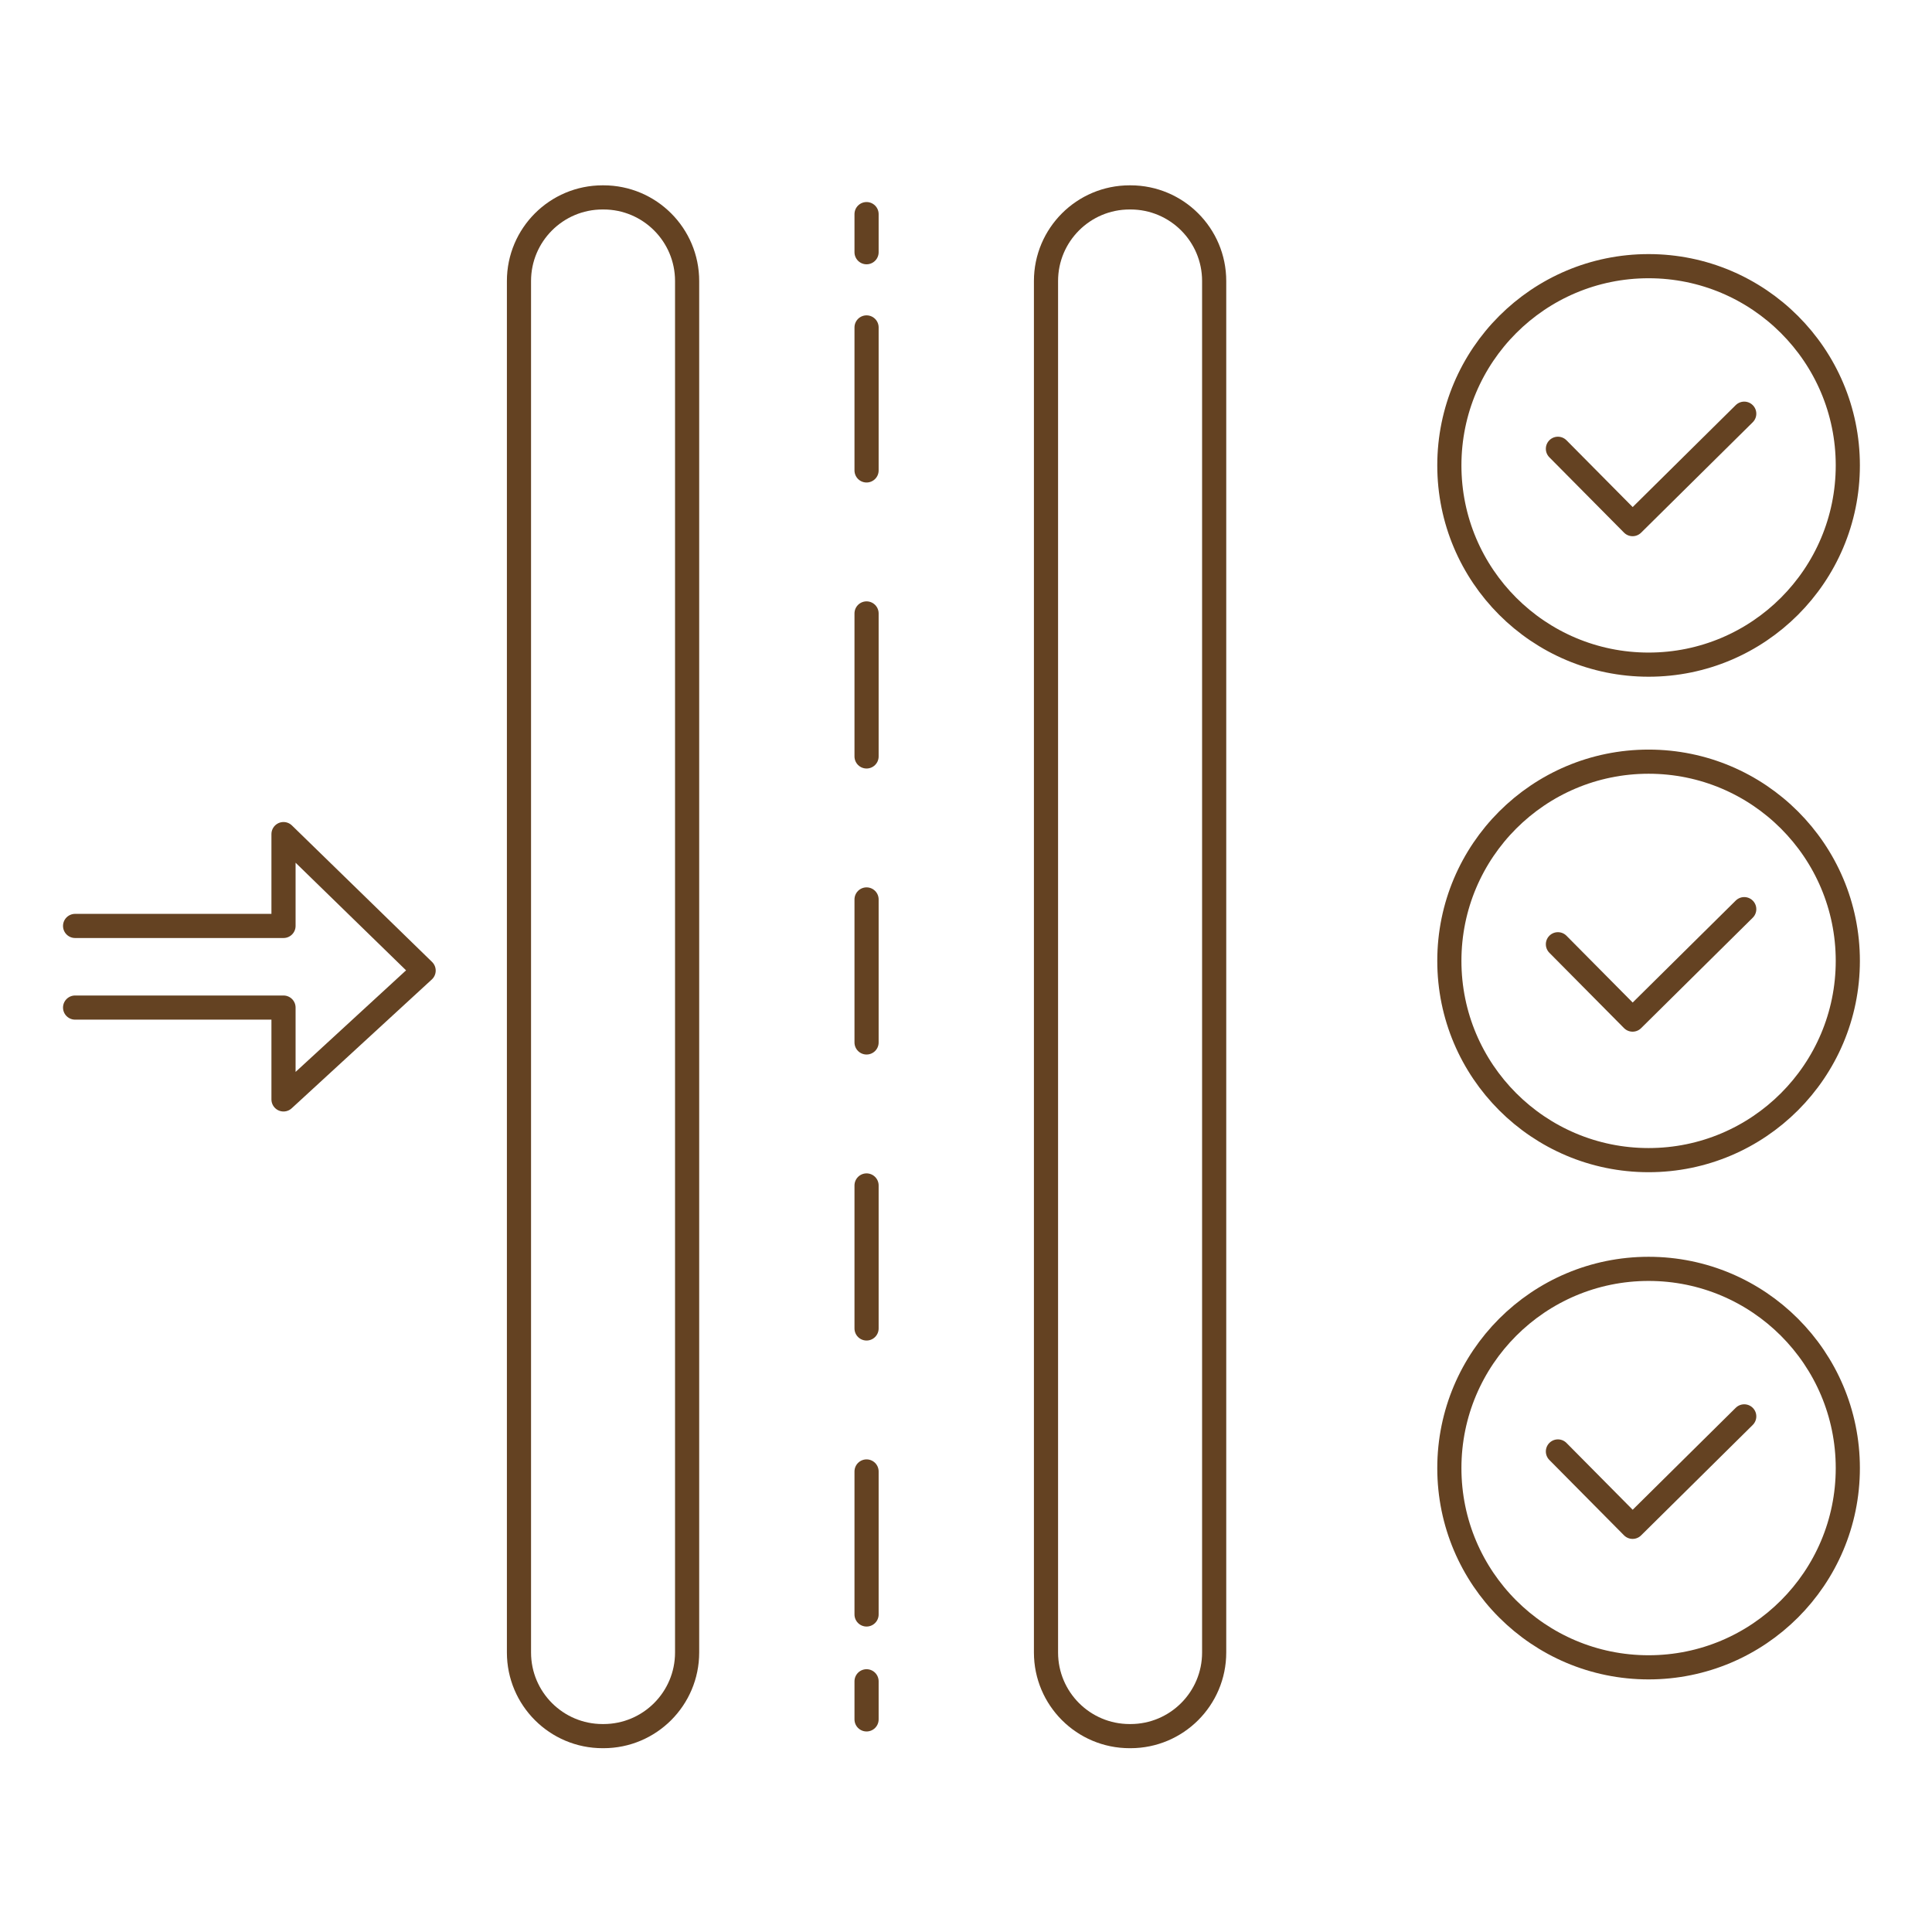 <?xml version="1.0" encoding="utf-8"?>
<!-- Generator: Adobe Illustrator 16.0.0, SVG Export Plug-In . SVG Version: 6.00 Build 0)  -->
<!DOCTYPE svg PUBLIC "-//W3C//DTD SVG 1.1//EN" "http://www.w3.org/Graphics/SVG/1.1/DTD/svg11.dtd">
<svg version="1.1" xmlns="http://www.w3.org/2000/svg" xmlns:xlink="http://www.w3.org/1999/xlink" x="0px" y="0px" width="160px"
	 height="160px" viewBox="0 0 160 160" enable-background="new 0 0 160 160" xml:space="preserve">
<g id="Calque_1">
	<g>
		<path fill="none" stroke="#644222" stroke-width="2" stroke-linecap="round" stroke-linejoin="round" stroke-miterlimit="10" d="
			M153.028,38.542c0,9.112-7.389,16.501-16.498,16.501c-9.115,0-16.501-7.389-16.501-16.501s7.386-16.499,16.501-16.499
			C145.64,22.044,153.028,29.43,153.028,38.542z"/>
		
			<polyline fill="none" stroke="#644222" stroke-width="2" stroke-linecap="round" stroke-linejoin="round" stroke-miterlimit="10" points="
			129.02,37.166 135.204,43.406 144.45,34.26 		"/>
		<path fill="none" stroke="#644222" stroke-width="2" stroke-linecap="round" stroke-linejoin="round" stroke-miterlimit="10" d="
			M153.028,79.576c0,9.112-7.389,16.501-16.498,16.501c-9.115,0-16.501-7.389-16.501-16.501s7.386-16.498,16.501-16.498
			C145.64,63.078,153.028,70.464,153.028,79.576z"/>
		
			<polyline fill="none" stroke="#644222" stroke-width="2" stroke-linecap="round" stroke-linejoin="round" stroke-miterlimit="10" points="
			129.02,78.199 135.204,84.439 144.45,75.292 		"/>
		<path fill="none" stroke="#644222" stroke-width="2" stroke-linecap="round" stroke-linejoin="round" stroke-miterlimit="10" d="
			M153.028,121.583c0,9.112-7.389,16.498-16.498,16.498c-9.115,0-16.501-7.386-16.501-16.498s7.386-16.501,16.501-16.501
			C145.64,105.082,153.028,112.471,153.028,121.583z"/>
		
			<polyline fill="none" stroke="#644222" stroke-width="2" stroke-linecap="round" stroke-linejoin="round" stroke-miterlimit="10" points="
			129.02,120.203 135.204,126.445 144.45,117.298 		"/>
		
			<line fill="none" stroke="#644222" stroke-width="2" stroke-linecap="round" stroke-linejoin="round" x1="71.765" y1="17.732" x2="71.765" y2="20.888"/>
		
			<line fill="none" stroke="#644222" stroke-width="2" stroke-linecap="round" stroke-linejoin="round" stroke-dasharray="11.843,11.843" x1="71.765" y1="27.116" x2="71.765" y2="136.121"/>
		
			<line fill="none" stroke="#644222" stroke-width="2" stroke-linecap="round" stroke-linejoin="round" x1="71.765" y1="139.237" x2="71.765" y2="142.393"/>
		<path fill="none" stroke="#644222" stroke-width="2" stroke-linecap="round" stroke-linejoin="round" stroke-miterlimit="10" d="
			M86.625,136.854V23.272c0-3.824,3.101-6.924,6.926-6.924h0.073c3.824,0,6.928,3.1,6.928,6.924v113.581
			c0,3.824-3.104,6.925-6.928,6.925h-0.073C89.726,143.778,86.625,140.678,86.625,136.854z"/>
		<path fill="none" stroke="#644222" stroke-width="2" stroke-linecap="round" stroke-linejoin="round" stroke-miterlimit="10" d="
			M42.979,136.854V23.272c0-3.824,3.1-6.924,6.924-6.924h0.076c3.824,0,6.925,3.1,6.925,6.924v113.581
			c0,3.824-3.101,6.925-6.925,6.925h-0.076C46.079,143.778,42.979,140.678,42.979,136.854z"/>
		
			<polyline fill="none" stroke="#644222" stroke-width="2" stroke-linecap="round" stroke-linejoin="round" stroke-miterlimit="10" points="
			6.219,83.443 23.479,83.443 23.479,91.049 35.083,80.38 23.479,69.077 23.479,76.682 6.219,76.682 		"/>
	</g>
</g>
<g id="Calque_3" display="none">
	<g display="inline">
		<path fill="none" stroke="#644222" stroke-width="2" stroke-linecap="round" stroke-linejoin="round" stroke-miterlimit="10" d="
			M97.768,53.431h13.443c0.974,0,0.414,0.79,0.414,1.763v9.862c0,1.324,1.404,2.173,2.577,1.561l24.893-12.987
			c0.25-0.13,0.53-0.199,0.813-0.199h10.513c0.971,0,1.761-0.788,1.761-1.761V3.674c0-0.971-0.79-1.76-1.761-1.76H78.646
			c-0.971,0-1.761,0.789-1.761,1.76V33.77"/>
		<path fill="none" stroke="#644222" stroke-width="2" stroke-linecap="round" stroke-linejoin="round" stroke-miterlimit="10" d="
			M133.923,16.858l-3.883-3.88c-0.69-0.692-1.812-0.682-2.488,0.022l-15.794,16.374c-0.679,0.702-1.8,0.712-2.49,0.022l-4.475-4.472
			c-0.683-0.683-1.787-0.683-2.467,0l-3.889,3.887c-0.68,0.683-0.68,1.787,0,2.467l10.836,10.836l0.041-0.041
			c0.687,0.689,1.804,0.682,2.483-0.018l22.142-22.746C134.604,18.626,134.598,17.533,133.923,16.858z"/>
		<path fill="none" stroke="#644222" stroke-width="2" stroke-linecap="round" stroke-linejoin="round" stroke-miterlimit="10" d="
			M86.542,48.335L62.13,59.484c-0.38,0.174-0.822,0.174-1.204,0L36.516,48.335c-1.132-0.515-1.132-2.122,0-2.639l24.411-11.149
			c0.382-0.175,0.823-0.175,1.204,0l24.412,11.149C87.673,46.213,87.673,47.82,86.542,48.335z"/>
		
			<line fill="none" stroke="#644222" stroke-width="2" stroke-linecap="round" stroke-linejoin="round" stroke-miterlimit="10" x1="35.969" y1="111.234" x2="35.612" y2="46.839"/>
		
			<line fill="none" stroke="#644222" stroke-width="2" stroke-linecap="round" stroke-linejoin="round" stroke-miterlimit="10" x1="87.683" y1="111.718" x2="87.326" y2="47.017"/>
		
			<line fill="none" stroke="#644222" stroke-width="2" stroke-linecap="round" stroke-linejoin="round" stroke-miterlimit="10" x1="61.886" y1="123.795" x2="61.529" y2="59.765"/>
		<path fill="none" stroke="#644222" stroke-width="2" stroke-linecap="round" stroke-linejoin="round" stroke-miterlimit="10" d="
			M72.049,46.803l-10.353,4.73c-0.163,0.073-0.35,0.073-0.513,0l-10.353-4.73c-0.478-0.218-0.478-0.901,0-1.12l10.353-4.729
			c0.163-0.073,0.35-0.073,0.513,0l10.353,4.729C72.529,45.901,72.529,46.584,72.049,46.803z"/>
		<path fill="none" stroke="#644222" stroke-width="2" stroke-linecap="round" stroke-linejoin="round" stroke-miterlimit="10" d="
			M87.798,111.628c0,0.532-0.285,1.063-0.85,1.32l-24.412,11.149c-0.381,0.176-0.823,0.176-1.204,0l-24.411-11.149
			c-0.626-0.286-0.906-0.904-0.838-1.49"/>
		<path fill="none" stroke="#644222" stroke-width="2" stroke-linecap="round" stroke-linejoin="round" stroke-miterlimit="10" d="
			M87.769,117.742c0.121,0.619-0.15,1.307-0.82,1.611l-24.409,11.149c-0.384,0.176-0.826,0.176-1.207,0l-24.411-11.149
			c-0.556-0.252-0.838-0.77-0.848-1.288"/>
		
			<line fill="none" stroke="#644222" stroke-width="2" stroke-linecap="round" stroke-linejoin="round" stroke-miterlimit="10" x1="36.018" y1="118.152" x2="36.018" y2="111.451"/>
		
			<line fill="none" stroke="#644222" stroke-width="2" stroke-linecap="round" stroke-linejoin="round" stroke-miterlimit="10" x1="87.732" y1="118.033" x2="87.732" y2="111.628"/>
		
			<line fill="none" stroke="#644222" stroke-width="2" stroke-linecap="round" stroke-linejoin="round" stroke-miterlimit="10" x1="61.935" y1="130.309" x2="61.935" y2="124.38"/>
		<path fill="none" stroke="#644222" stroke-width="2" stroke-linecap="round" stroke-linejoin="round" stroke-miterlimit="10" d="
			M88.453,103.829l25.589,11.688c2.377,1.085,2.377,4.463,0,5.549L62.77,144.483c-0.807,0.366-1.728,0.366-2.535,0L8.962,121.066
			c-2.377-1.086-2.377-4.464,0-5.549l25.907-11.832"/>
		<path fill="none" stroke="#644222" stroke-width="2" stroke-linecap="round" stroke-linejoin="round" stroke-miterlimit="10" d="
			M115.763,131.133c0.26,1.296-0.314,2.743-1.721,3.384L62.77,157.936c-0.804,0.368-1.728,0.368-2.533,0L8.962,134.517
			c-1.166-0.531-1.758-1.617-1.782-2.71"/>
		
			<line fill="none" stroke="#644222" stroke-width="2" stroke-linecap="round" stroke-linejoin="round" stroke-miterlimit="10" x1="7.066" y1="131.993" x2="7.066" y2="117.916"/>
		
			<line fill="none" stroke="#644222" stroke-width="2" stroke-linecap="round" stroke-linejoin="round" stroke-miterlimit="10" x1="115.689" y1="131.743" x2="115.689" y2="118.29"/>
		
			<line fill="none" stroke="#644222" stroke-width="2" stroke-linecap="round" stroke-linejoin="round" stroke-miterlimit="10" x1="61.502" y1="157.529" x2="61.502" y2="145.073"/>
	</g>
</g>
<g id="Calque_2" display="none">
	<g display="inline">
		
			<rect x="17.732" y="83.73" fill="none" stroke="#644222" stroke-width="2" stroke-linecap="round" stroke-linejoin="round" stroke-miterlimit="10" width="125.66" height="31.055"/>
		
			<line fill="none" stroke="#644222" stroke-width="2" stroke-linecap="round" stroke-linejoin="round" stroke-miterlimit="10" x1="18.091" y1="112.888" x2="45.173" y2="83.913"/>
		
			<line fill="none" stroke="#644222" stroke-width="2" stroke-linecap="round" stroke-linejoin="round" stroke-miterlimit="10" x1="41.925" y1="115.055" x2="72.188" y2="84.182"/>
		
			<line fill="none" stroke="#644222" stroke-width="2" stroke-linecap="round" stroke-linejoin="round" stroke-miterlimit="10" x1="70.359" y1="114.242" x2="99.607" y2="83.91"/>
		
			<line fill="none" stroke="#644222" stroke-width="2" stroke-linecap="round" stroke-linejoin="round" stroke-miterlimit="10" x1="98.118" y1="113.904" x2="127.435" y2="84.791"/>
		
			<line fill="none" stroke="#644222" stroke-width="2" stroke-linecap="round" stroke-linejoin="round" stroke-miterlimit="10" x1="126.691" y1="114.785" x2="143.359" y2="96.49"/>
		
			<line fill="none" stroke="#644222" stroke-width="2" stroke-linecap="round" stroke-linejoin="round" stroke-miterlimit="10" x1="141.515" y1="148.155" x2="15.855" y2="148.155"/>
		
			<line fill="none" stroke="#644222" stroke-width="2" stroke-linecap="round" stroke-linejoin="round" stroke-miterlimit="10" x1="129.013" y1="125.964" x2="127.763" y2="127.838"/>
		
			<line fill="none" stroke="#644222" stroke-width="2" stroke-linecap="round" stroke-linejoin="round" stroke-miterlimit="10" x1="124.011" y1="137.841" x2="121.511" y2="136.277"/>
		
			<line fill="none" stroke="#644222" stroke-width="2" stroke-linecap="round" stroke-linejoin="round" stroke-miterlimit="10" x1="99.315" y1="122.211" x2="99.942" y2="125.65"/>
		
			<line fill="none" stroke="#644222" stroke-width="2" stroke-linecap="round" stroke-linejoin="round" stroke-miterlimit="10" x1="113.695" y1="125.65" x2="112.444" y2="127.214"/>
		
			<line fill="none" stroke="#644222" stroke-width="2" stroke-linecap="round" stroke-linejoin="round" stroke-miterlimit="10" x1="102.13" y1="138.154" x2="101.192" y2="136.277"/>
		
			<line fill="none" stroke="#644222" stroke-width="2" stroke-linecap="round" stroke-linejoin="round" stroke-miterlimit="10" x1="81.187" y1="130.652" x2="77.747" y2="132.839"/>
		
			<line fill="none" stroke="#644222" stroke-width="2" stroke-linecap="round" stroke-linejoin="round" stroke-miterlimit="10" x1="61.492" y1="125.65" x2="60.869" y2="128.151"/>
		
			<line fill="none" stroke="#644222" stroke-width="2" stroke-linecap="round" stroke-linejoin="round" stroke-miterlimit="10" x1="84.624" y1="122.836" x2="83.061" y2="122.211"/>
		
			<line fill="none" stroke="#644222" stroke-width="2" stroke-linecap="round" stroke-linejoin="round" stroke-miterlimit="10" x1="91.813" y1="138.778" x2="88.688" y2="140.342"/>
		
			<line fill="none" stroke="#644222" stroke-width="2" stroke-linecap="round" stroke-linejoin="round" stroke-miterlimit="10" x1="69.308" y1="140.028" x2="66.494" y2="139.715"/>
		
			<line fill="none" stroke="#644222" stroke-width="2" stroke-linecap="round" stroke-linejoin="round" stroke-miterlimit="10" x1="43.988" y1="122.836" x2="41.801" y2="124.4"/>
		
			<line fill="none" stroke="#644222" stroke-width="2" stroke-linecap="round" stroke-linejoin="round" stroke-miterlimit="10" x1="51.177" y1="134.714" x2="48.991" y2="135.026"/>
		
			<line fill="none" stroke="#644222" stroke-width="2" stroke-linecap="round" stroke-linejoin="round" stroke-miterlimit="10" x1="33.048" y1="140.342" x2="30.547" y2="137.841"/>
		
			<line fill="none" stroke="#644222" stroke-width="2" stroke-linecap="round" stroke-linejoin="round" stroke-miterlimit="10" x1="27.109" y1="125.023" x2="24.53" y2="124.478"/>
		
			<line fill="none" stroke="#644222" stroke-width="2" stroke-linecap="round" stroke-linejoin="round" stroke-miterlimit="10" x1="20.857" y1="133.152" x2="20.23" y2="134.09"/>
		
			<line fill="none" stroke="#644222" stroke-width="2" stroke-linecap="round" stroke-linejoin="round" stroke-miterlimit="10" x1="138.234" y1="133.466" x2="137.764" y2="136.903"/>
		
			<polyline fill="none" stroke="#644222" stroke-width="2" stroke-linecap="round" stroke-linejoin="round" stroke-miterlimit="10" points="
			111.262,28.704 111.262,54.456 99.492,54.456 116.003,71.771 133.494,54.456 121.724,54.456 121.724,28.704 		"/>
		
			<polyline fill="none" stroke="#644222" stroke-width="2" stroke-linecap="round" stroke-linejoin="round" stroke-miterlimit="10" points="
			37.52,28.704 37.52,54.456 25.752,54.456 42.263,71.771 59.754,54.456 47.982,54.456 47.982,28.704 		"/>
		
			<circle fill="none" stroke="#644222" stroke-width="2" stroke-linecap="round" stroke-linejoin="round" stroke-miterlimit="10" cx="77.158" cy="26.122" r="14.153"/>
		
			<polyline fill="none" stroke="#644222" stroke-width="2" stroke-linecap="round" stroke-linejoin="round" stroke-miterlimit="10" points="
			70.738,24.829 75.952,30.272 84.018,22.564 		"/>
	</g>
</g>
</svg>

